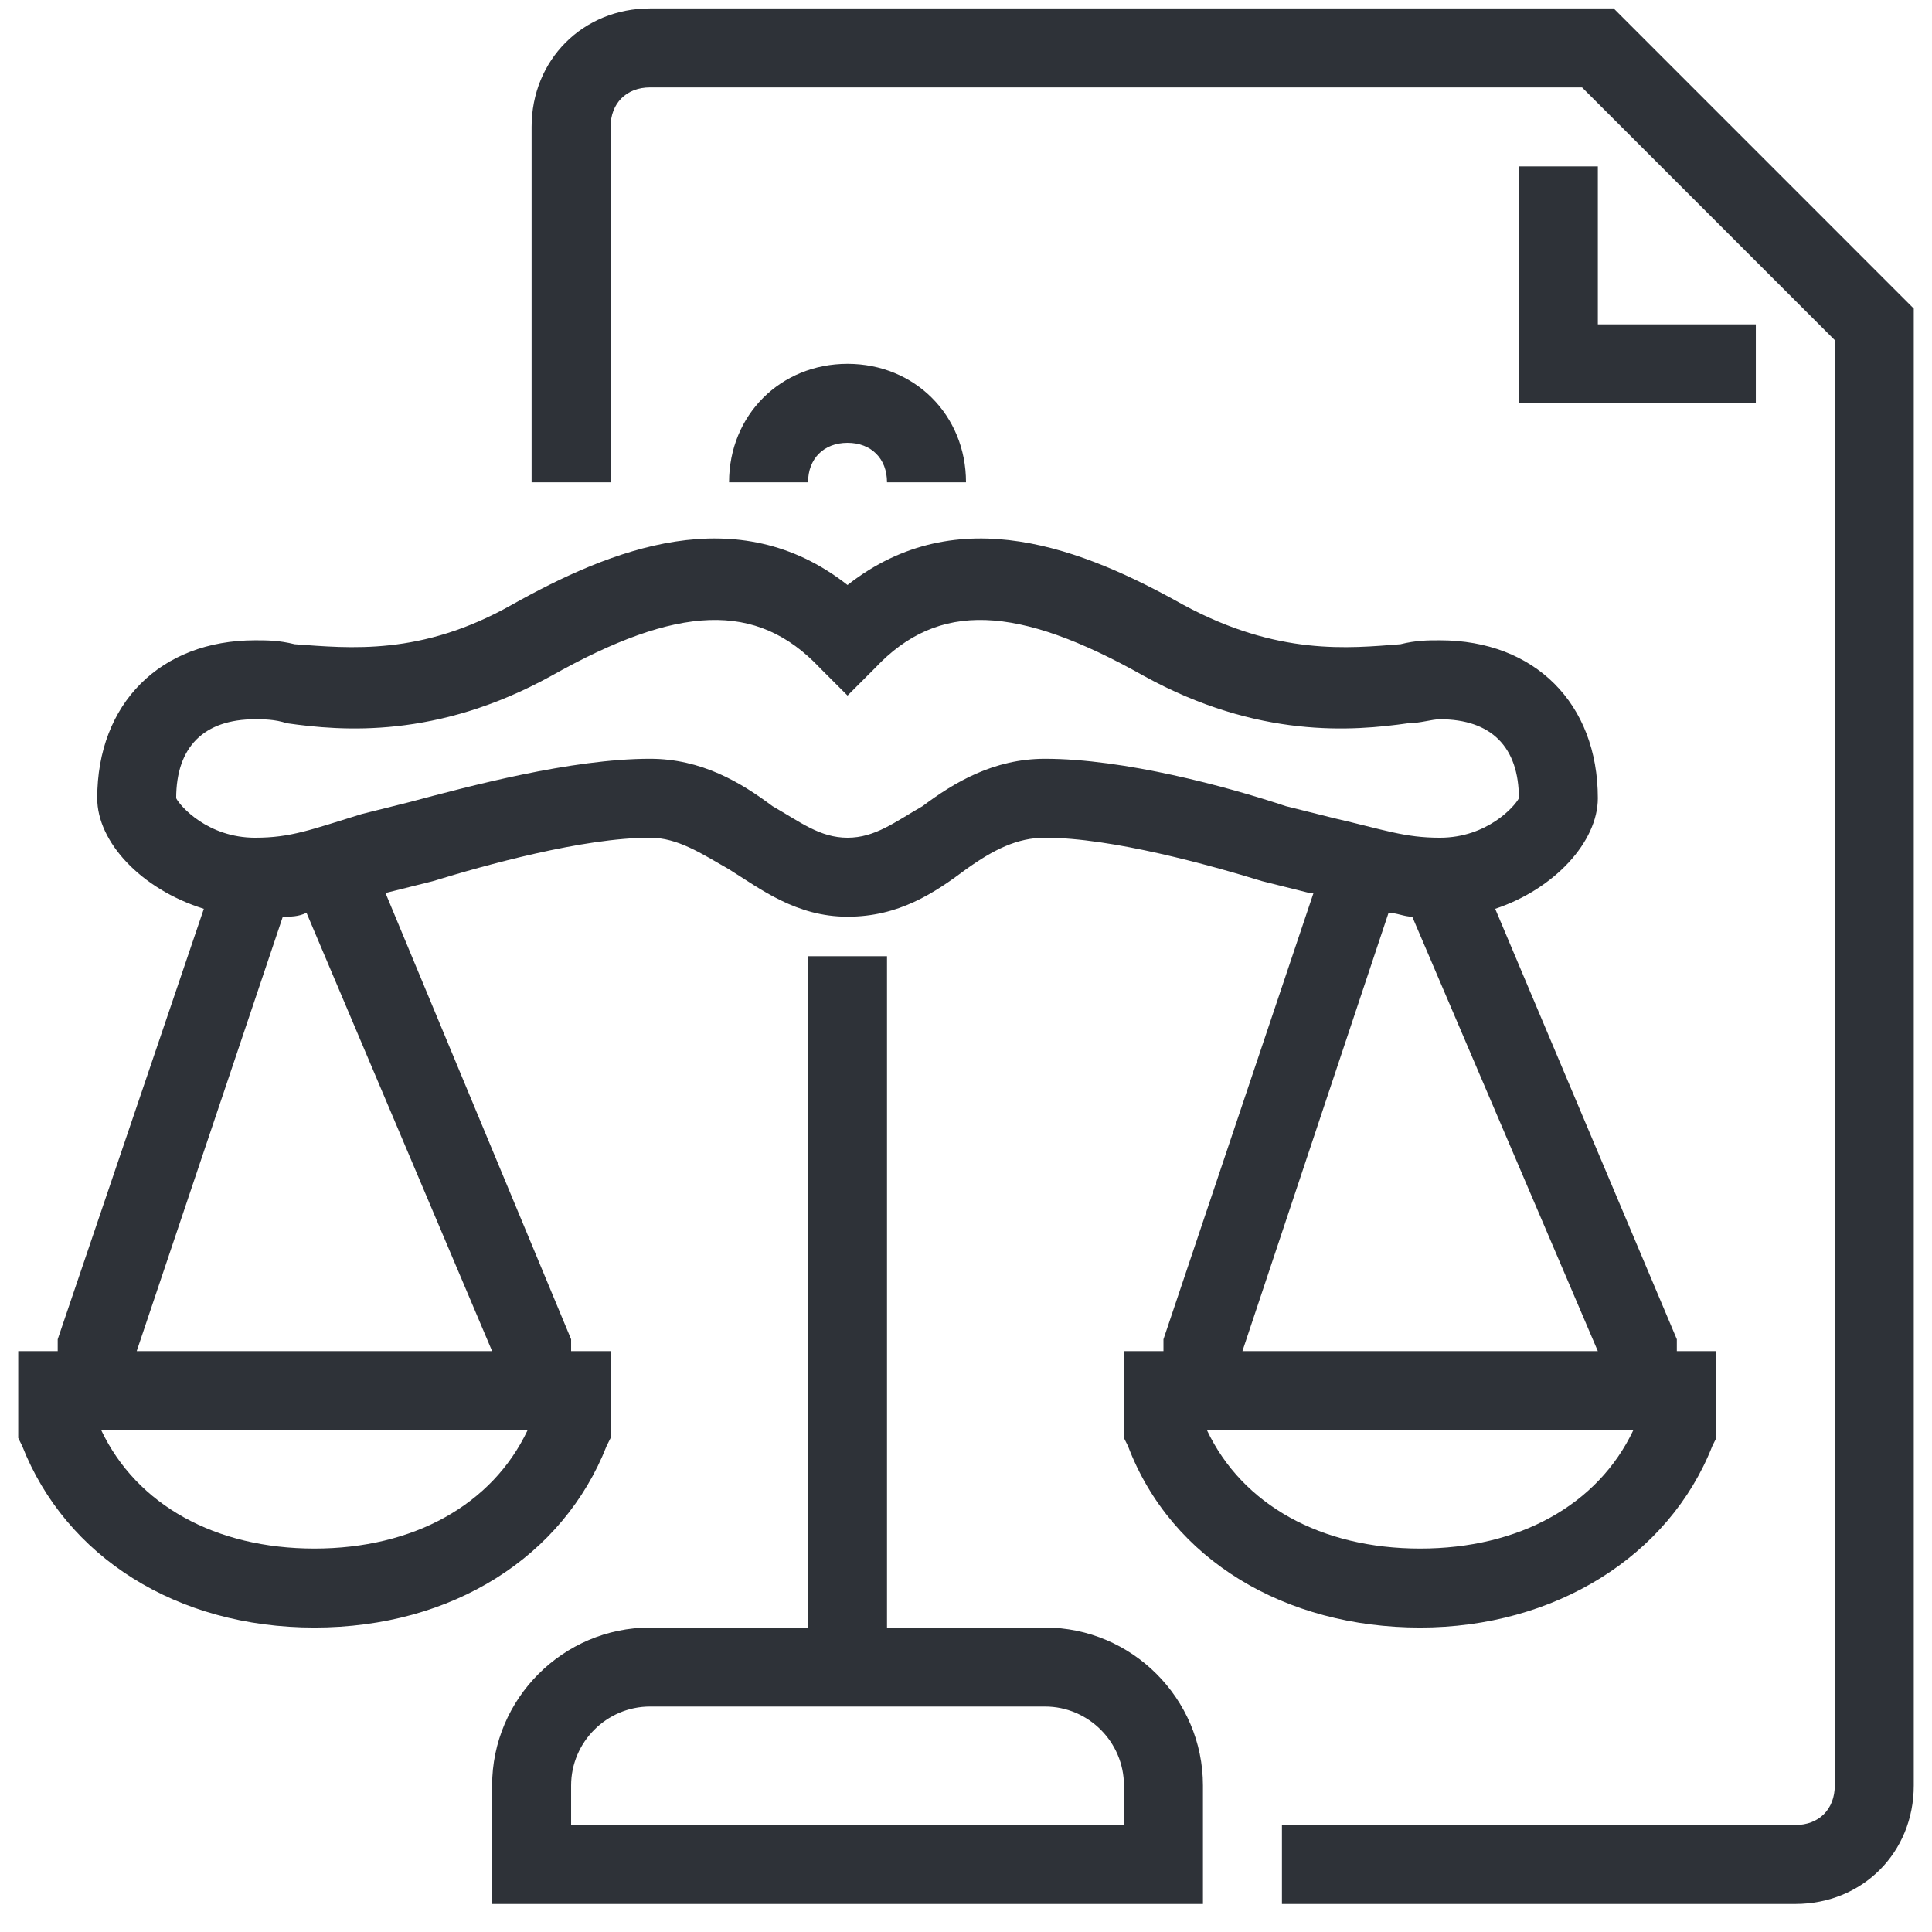 <?xml version="1.0" encoding="UTF-8"?>
<svg xmlns="http://www.w3.org/2000/svg" width="53" height="53" viewBox="0 0 53 53" fill="none">
  <path d="M16.642 39.665L16.75 39.448V37.065H15.667V36.74L10.575 24.498L11.875 24.173C13.283 23.74 15.992 22.981 17.833 22.981C18.592 22.981 19.242 23.415 20 23.848C20.867 24.39 21.842 25.148 23.25 25.148C24.658 25.148 25.633 24.498 26.5 23.848C27.258 23.306 27.908 22.981 28.667 22.981C30.508 22.981 33.217 23.74 34.625 24.173L35.925 24.498H36.033L31.917 36.74V37.065H30.833V39.448L30.942 39.665C32.133 42.806 35.275 44.648 38.958 44.648C42.642 44.648 45.783 42.698 46.975 39.665L47.083 39.448V37.065H46V36.74L41.017 24.931C42.642 24.39 43.833 23.09 43.833 21.898C43.833 19.298 42.1 17.565 39.5 17.565C39.175 17.565 38.85 17.565 38.417 17.673C37.008 17.781 35.058 17.998 32.458 16.59C29.75 15.073 26.283 13.665 23.25 16.048C20.217 13.665 16.75 15.073 14.042 16.59C11.55 17.998 9.6 17.781 8.083 17.673C7.65 17.565 7.325 17.565 7 17.565C4.4 17.565 2.667 19.298 2.667 21.898C2.667 23.09 3.858 24.39 5.592 24.931L1.583 36.74V37.065H0.5V39.448L0.608 39.665C1.8 42.698 4.833 44.648 8.625 44.648C12.417 44.648 15.45 42.698 16.642 39.665ZM38.958 42.481C36.25 42.481 34.083 41.29 33.108 39.231H44.808C43.833 41.29 41.667 42.481 38.958 42.481ZM34.083 37.065L38.092 25.04C38.308 25.04 38.525 25.148 38.742 25.148L43.833 37.065H34.083ZM4.833 21.898C4.833 20.49 5.592 19.731 7 19.731C7.217 19.731 7.542 19.731 7.867 19.84C9.383 20.056 11.983 20.273 15.125 18.54C18.592 16.59 20.758 16.481 22.492 18.323L23.25 19.081L24.008 18.323C25.742 16.481 27.908 16.59 31.375 18.54C34.517 20.273 37.117 20.056 38.633 19.84C38.958 19.84 39.283 19.731 39.5 19.731C40.908 19.731 41.667 20.49 41.667 21.898C41.558 22.115 40.8 22.981 39.5 22.981C38.525 22.981 37.983 22.765 36.575 22.44L35.275 22.115C33.65 21.573 30.833 20.815 28.667 20.815C27.258 20.815 26.175 21.465 25.308 22.115C24.55 22.548 24.008 22.981 23.25 22.981C22.492 22.981 21.95 22.548 21.192 22.115C20.325 21.465 19.242 20.815 17.833 20.815C15.667 20.815 12.85 21.573 11.225 22.006L9.925 22.331C8.517 22.765 7.975 22.981 7 22.981C5.7 22.981 4.942 22.115 4.833 21.898ZM7.758 25.148C7.975 25.148 8.192 25.148 8.408 25.04L13.5 37.065H3.75L7.758 25.148ZM8.625 42.481C5.917 42.481 3.75 41.29 2.775 39.231H14.475C13.5 41.29 11.333 42.481 8.625 42.481ZM22.167 13.231H20C20 11.39 21.408 9.981 23.25 9.981C25.092 9.981 26.5 11.39 26.5 13.231H24.333C24.333 12.581 23.9 12.148 23.25 12.148C22.6 12.148 22.167 12.581 22.167 13.231ZM28.667 44.648H24.333V26.231H22.167V44.648H17.833C15.45 44.648 13.5 46.598 13.5 48.981V52.231H33V48.981C33 46.598 31.05 44.648 28.667 44.648ZM30.833 50.065H15.667V48.981C15.667 47.79 16.642 46.815 17.833 46.815H28.667C29.858 46.815 30.833 47.79 30.833 48.981V50.065ZM52.5 8.465V48.981C52.5 50.823 51.092 52.231 49.25 52.231H35.167V50.065H49.25C49.9 50.065 50.333 49.631 50.333 48.981V9.331L43.4 2.398H17.833C17.183 2.398 16.75 2.831 16.75 3.481V13.231H14.583V3.481C14.583 1.64 15.992 0.231 17.833 0.231H44.267L52.5 8.465ZM43.833 4.565V8.898H48.167V11.065H41.667V4.565H43.833Z" fill="#2E3238"></path>
</svg>
